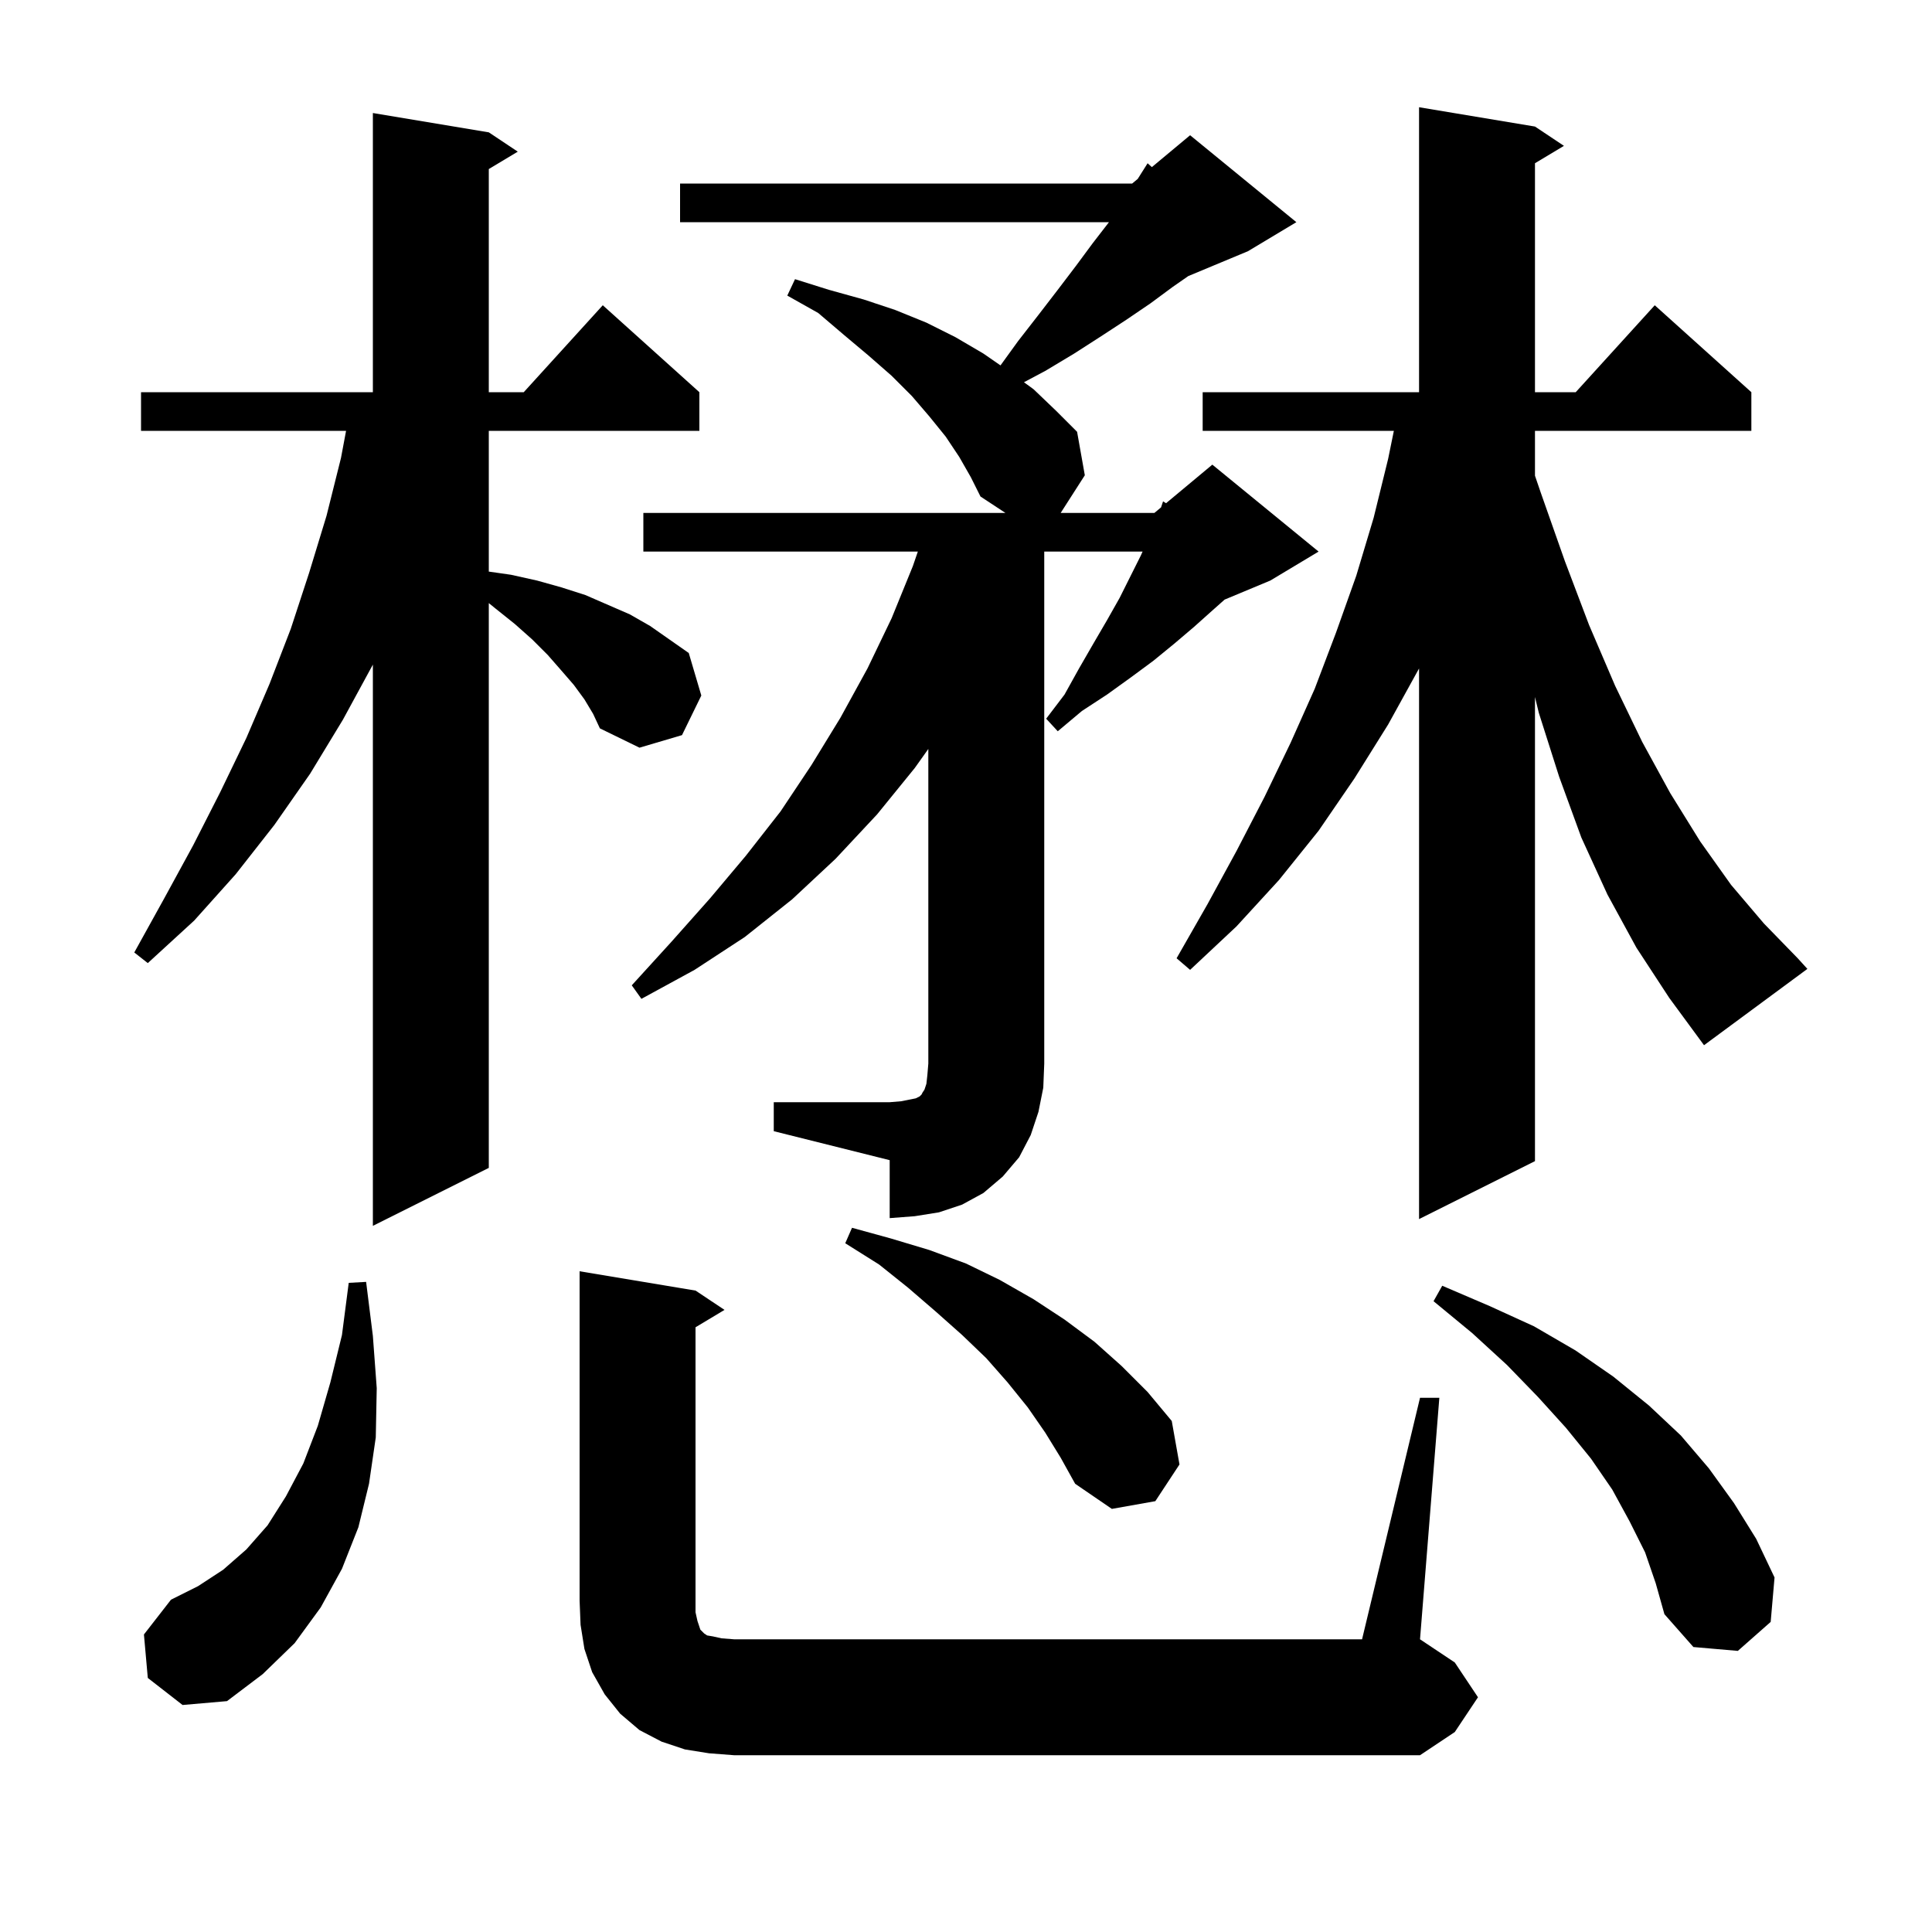 <svg xmlns="http://www.w3.org/2000/svg" xmlns:xlink="http://www.w3.org/1999/xlink" version="1.1" baseProfile="full" viewBox="0 0 200 200" width="200" height="200">
<g fill="black">
<path d="M 73.4 181.5 L 70.9 181.1 L 68.5 180.3 L 66.2 179.1 L 64.2 177.4 L 62.6 175.4 L 61.3 173.1 L 60.5 170.7 L 60.1 168.2 L 60.0 165.7 L 60.0 131.6 L 72.0 133.6 L 75.0 135.6 L 72.0 137.4 L 72.0 166.9 L 72.2 167.8 L 72.5 168.7 L 72.9 169.1 L 73.2 169.3 L 73.8 169.4 L 74.7 169.6 L 76.0 169.7 L 141.0 169.7 L 147.0 144.7 L 149.0 144.7 L 147.0 169.7 L 150.6 172.1 L 153.0 175.7 L 150.6 179.3 L 147.0 181.7 L 76.0 181.7 Z M 15.3 173.7 L 14.9 169.2 L 17.7 165.6 L 20.5 164.2 L 23.1 162.5 L 25.5 160.4 L 27.7 157.9 L 29.6 154.9 L 31.4 151.5 L 32.9 147.6 L 34.2 143.1 L 35.4 138.2 L 36.1 132.8 L 37.9 132.7 L 38.6 138.3 L 39.0 143.7 L 38.9 148.8 L 38.2 153.6 L 37.1 158.1 L 35.4 162.4 L 33.2 166.4 L 30.5 170.1 L 27.2 173.3 L 23.5 176.1 L 18.9 176.5 Z M 170.3 160.7 L 168.7 157.5 L 166.9 154.2 L 164.7 151.0 L 162.1 147.8 L 159.2 144.6 L 156.0 141.3 L 152.4 138.0 L 148.4 134.7 L 149.3 133.1 L 154.2 135.2 L 158.8 137.3 L 163.1 139.8 L 167.0 142.5 L 170.7 145.5 L 174.0 148.6 L 176.9 152.0 L 179.5 155.6 L 181.8 159.3 L 183.7 163.3 L 183.3 167.9 L 179.9 170.9 L 175.3 170.5 L 172.3 167.1 L 171.4 163.9 Z M 108.2 148.3 L 106.4 145.7 L 104.3 143.1 L 102.1 140.6 L 99.6 138.2 L 96.9 135.8 L 94.0 133.3 L 91.0 130.9 L 87.5 128.7 L 88.2 127.1 L 92.2 128.2 L 96.2 129.4 L 100.0 130.8 L 103.5 132.5 L 107.0 134.5 L 110.2 136.6 L 113.3 138.9 L 116.1 141.4 L 118.8 144.1 L 121.3 147.1 L 122.1 151.6 L 119.6 155.4 L 115.1 156.2 L 111.3 153.6 L 109.8 150.9 Z M 60.5 72.4 L 59.4 70.9 L 58.1 69.4 L 56.7 67.8 L 55.1 66.2 L 53.3 64.6 L 51.3 63.0 L 50.6 62.433 L 50.6 120.9 L 38.6 126.9 L 38.6 68.8 L 35.5 74.5 L 32.1 80.1 L 28.4 85.4 L 24.4 90.5 L 20.1 95.3 L 15.3 99.7 L 13.9 98.6 L 17.0 93.0 L 20.0 87.5 L 22.8 82.0 L 25.5 76.4 L 27.9 70.8 L 30.1 65.1 L 32.0 59.3 L 33.8 53.4 L 35.3 47.4 L 35.825 44.6 L 14.6 44.6 L 14.6 40.6 L 38.6 40.6 L 38.6 11.7 L 50.6 13.7 L 53.6 15.7 L 50.6 17.5 L 50.6 40.6 L 54.218 40.6 L 62.4 31.6 L 72.4 40.6 L 72.4 44.6 L 50.6 44.6 L 50.6 59.171 L 52.9 59.5 L 55.6 60.1 L 58.1 60.8 L 60.6 61.6 L 65.2 63.6 L 67.3 64.8 L 71.3 67.6 L 72.6 72.0 L 70.6 76.1 L 66.2 77.4 L 62.1 75.4 L 61.4 73.9 Z M 169.4 98.1 L 166.4 92.6 L 163.7 86.7 L 161.4 80.4 L 159.3 73.8 L 158.9 72.153 L 158.9 120.2 L 146.9 126.2 L 146.9 69.2 L 143.7 75.0 L 140.2 80.6 L 136.5 86.0 L 132.4 91.1 L 128.0 95.9 L 123.2 100.4 L 121.8 99.2 L 125.0 93.6 L 128.0 88.1 L 130.9 82.5 L 133.6 76.9 L 136.1 71.3 L 138.3 65.5 L 140.4 59.6 L 142.2 53.6 L 143.7 47.5 L 144.292 44.6 L 124.5 44.6 L 124.5 40.6 L 146.9 40.6 L 146.9 11.1 L 158.9 13.1 L 161.9 15.1 L 158.9 16.9 L 158.9 40.6 L 163.118 40.6 L 171.3 31.6 L 181.3 40.6 L 181.3 44.6 L 158.9 44.6 L 158.9 49.246 L 159.5 51.0 L 162.0 58.1 L 164.5 64.7 L 167.2 71.0 L 170.0 76.8 L 172.9 82.1 L 176.0 87.1 L 179.2 91.6 L 182.6 95.6 L 186.1 99.2 L 187.1 100.3 L 176.4 108.2 L 172.8 103.3 Z M 80.1 114.1 L 92.1 114.1 L 93.3 114.0 L 94.8 113.7 L 95.2 113.5 L 95.4 113.3 L 95.5 113.1 L 95.7 112.8 L 95.9 112.2 L 96.0 111.3 L 96.1 110.1 L 96.1 77.532 L 94.7 79.5 L 90.8 84.3 L 86.5 88.9 L 82.0 93.1 L 77.1 97.0 L 71.9 100.4 L 66.4 103.4 L 65.4 102.0 L 69.5 97.5 L 73.5 93.0 L 77.2 88.6 L 80.8 84.0 L 84.0 79.2 L 87.0 74.3 L 89.8 69.2 L 92.3 64.0 L 94.5 58.6 L 95.014 57.1 L 66.6 57.1 L 66.6 53.1 L 104.084 53.1 L 101.5 51.4 L 100.5 49.4 L 99.3 47.3 L 97.9 45.2 L 96.2 43.1 L 94.4 41.0 L 92.3 38.9 L 89.9 36.8 L 87.4 34.7 L 84.7 32.4 L 81.5 30.6 L 82.3 28.9 L 85.8 30.0 L 89.4 31.0 L 92.7 32.1 L 95.9 33.4 L 98.9 34.9 L 101.8 36.6 L 103.571 37.826 L 105.4 35.3 L 107.5 32.6 L 109.5 30.0 L 111.4 27.5 L 113.1 25.2 L 114.8 23.0 L 70.4 23.0 L 70.4 19.0 L 117.2 19.0 L 117.778 18.519 L 118.8 16.9 L 119.24 17.3 L 123.2 14.0 L 134.2 23.0 L 129.2 26.0 L 123.013 28.578 L 121.4 29.7 L 119.1 31.4 L 116.6 33.1 L 114.0 34.8 L 111.2 36.6 L 108.2 38.4 L 106 39.569 L 107.0 40.3 L 109.3 42.5 L 111.5 44.7 L 112.3 49.2 L 109.8 53.1 L 119.5 53.1 L 120.192 52.523 L 120.4 51.9 L 120.708 52.093 L 125.5 48.1 L 136.5 57.1 L 131.5 60.1 L 126.771 62.071 L 125.5 63.2 L 123.6 64.9 L 121.6 66.6 L 119.4 68.4 L 117.1 70.1 L 114.6 71.9 L 112.0 73.6 L 109.5 75.7 L 108.3 74.4 L 110.2 71.9 L 111.7 69.2 L 113.2 66.6 L 114.6 64.2 L 115.9 61.9 L 118.1 57.5 L 118.28 57.1 L 108.1 57.1 L 108.1 110.1 L 108.0 112.6 L 107.5 115.1 L 106.7 117.5 L 105.5 119.8 L 103.8 121.8 L 101.8 123.5 L 99.6 124.7 L 97.2 125.5 L 94.7 125.9 L 92.1 126.1 L 92.1 120.1 L 80.1 117.1 Z " />
</g>
</svg>
